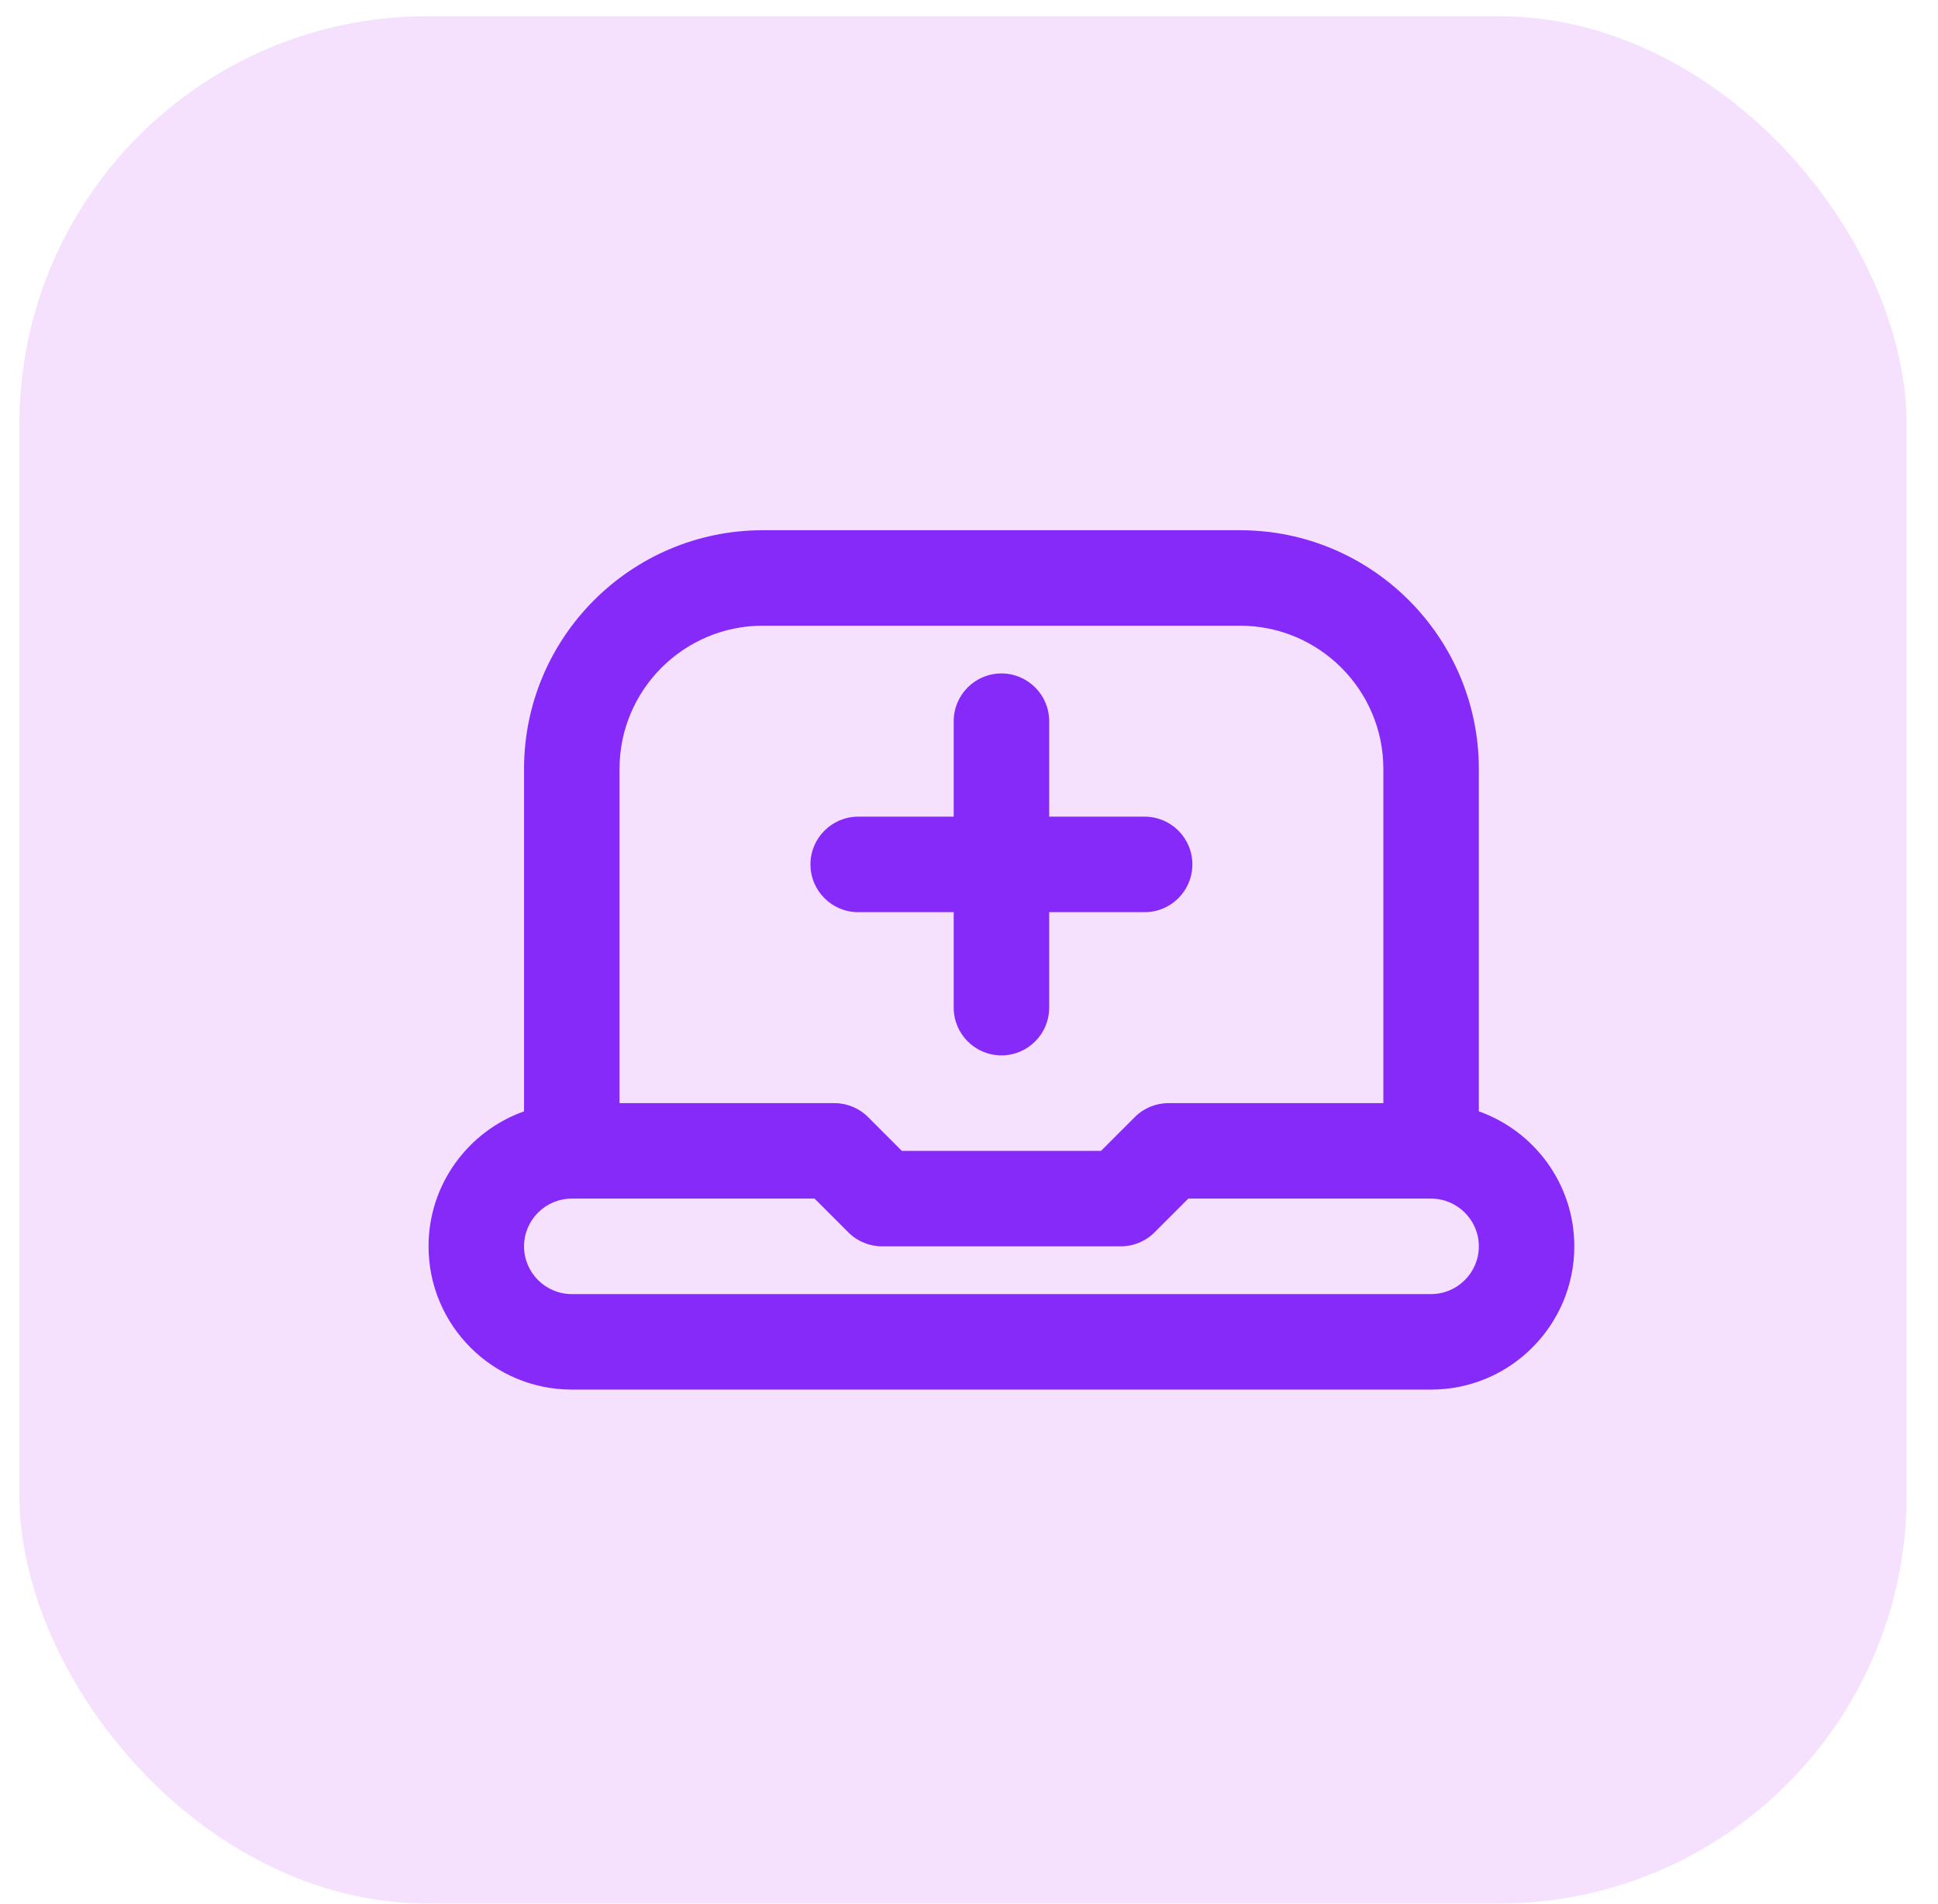<svg width="57" height="56" viewBox="0 0 57 56" fill="none" xmlns="http://www.w3.org/2000/svg">
<rect x="0.571" y="0.477" width="55.506" height="55.506" rx="12" fill="#F5E1FE"/>
<g clip-path="url(#clip0_937_218)">
<path d="M43.495 32.685V22.614C43.495 18.743 40.346 15.594 36.474 15.594H22.433C18.562 15.594 15.413 18.743 15.413 22.614V32.685C13.778 33.264 12.604 34.824 12.604 36.655C12.604 38.978 14.494 40.868 16.817 40.868H42.091C44.413 40.868 46.303 38.978 46.303 36.655C46.303 34.824 45.129 33.264 43.495 32.685ZM22.433 18.402H36.474C38.797 18.402 40.687 20.292 40.687 22.614V32.443H34.368C33.996 32.443 33.638 32.59 33.376 32.855L32.383 33.847H26.525L25.532 32.855C25.268 32.59 24.912 32.443 24.539 32.443H18.221V22.614C18.221 20.292 20.111 18.402 22.433 18.402ZM42.091 38.059H16.817C16.043 38.059 15.413 37.429 15.413 36.655C15.413 35.882 16.043 35.251 16.817 35.251H23.958L24.951 36.244C25.215 36.508 25.571 36.655 25.944 36.655H32.964C33.336 36.655 33.694 36.508 33.957 36.244L34.95 35.251H42.091C42.864 35.251 43.495 35.882 43.495 36.655C43.495 37.429 42.864 38.059 42.091 38.059ZM23.837 25.422C23.837 24.647 24.466 24.018 25.241 24.018H28.05V21.21C28.05 20.435 28.679 19.806 29.454 19.806C30.229 19.806 30.858 20.435 30.858 21.21V24.018H33.666C34.441 24.018 35.07 24.647 35.07 25.422C35.07 26.198 34.441 26.827 33.666 26.827H30.858V29.635C30.858 30.41 30.229 31.039 29.454 31.039C28.679 31.039 28.05 30.41 28.05 29.635V26.827H25.241C24.466 26.827 23.837 26.198 23.837 25.422Z" fill="#862AF9"/>
</g>
<defs>
<clipPath id="clip0_937_218">
<rect width="33.699" height="33.699" fill="white" transform="translate(12.604 11.38)"/>
</clipPath>
</defs>
</svg>
